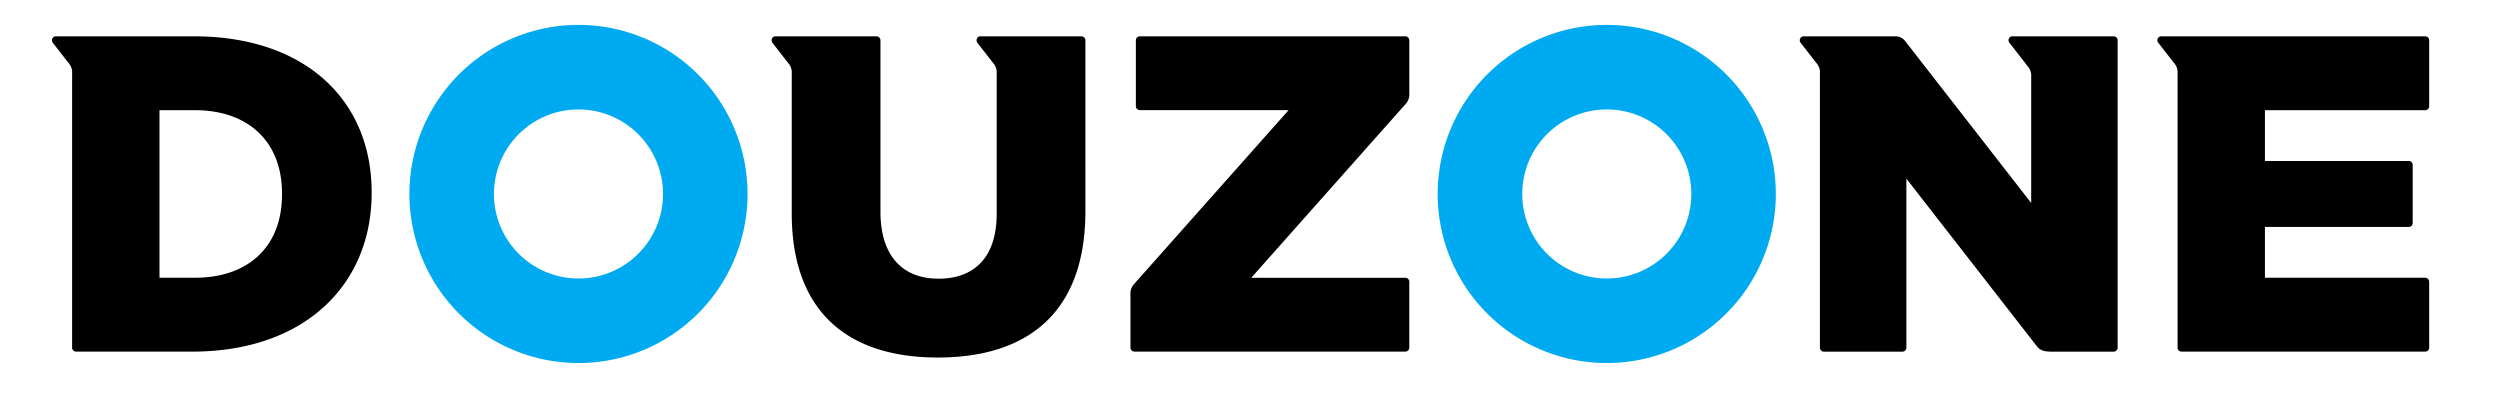 <svg xmlns="http://www.w3.org/2000/svg" width="150" height="24" viewBox="0 0 150 24">
    <defs>
        <style>
            .cls-2{fill:#00aaf0}
        </style>
    </defs>
    <g id="lg_douzone_color" transform="translate(-88.763 -95.17)">
        <path id="패스_107" d="M138.3 98.17a10.144 10.144 0 1 0 10.144 10.143A10.144 10.144 0 0 0 138.3 98.17zm0 15.216a5.072 5.072 0 1 1 5.072-5.072 5.072 5.072 0 0 1-5.072 5.072z" class="cls-2" transform="translate(-14.828 -1.506)"/>
        <path id="패스_108" d="M237.232 98.17a10.144 10.144 0 1 0 10.144 10.143 10.143 10.143 0 0 0-10.144-10.143zm0 15.216a5.072 5.072 0 1 1 5.074-5.072 5.072 5.072 0 0 1-5.074 5.072z" class="cls-2" transform="translate(-52.064 -1.506)"/>
        <path id="패스_109" d="M102.266 99.266H94a.235.235 0 0 0-.17.07.252.252 0 0 0 0 .339l.925 1.188a.864.864 0 0 1 .217.66v16.423a.239.239 0 0 0 .24.24h6.948c6.811 0 10.784-4.054 10.784-9.515v-.054c-.002-5.459-3.919-9.351-10.678-9.351zm5.3 9.486c0 3.191-2.082 5-5.217 5h-2.135V103.7h2.135c3.136 0 5.217 1.835 5.217 5z" transform="translate(-1.882 -1.918)"/>
        <path id="패스_110" d="M214.259 113.995a.24.24 0 0 0-.239-.24h-9.244l9.266-10.432a.862.862 0 0 0 .218-.66v-3.157a.239.239 0 0 0-.239-.239h-15.928a.24.24 0 0 0-.24.239v3.952a.24.24 0 0 0 .24.239h8.924l-9.27 10.432a.858.858 0 0 0-.218.66v3.155a.239.239 0 0 0 .24.24h16.251a.239.239 0 0 0 .239-.24z" transform="translate(-40.938 -1.918)"/>
        <path id="패스_111" d="M181.831 99.506a.239.239 0 0 0-.24-.239h-6.057a.236.236 0 0 0-.169.07.258.258 0 0 0 0 .339l.926 1.188a.861.861 0 0 1 .217.66v8.392c0 2.648-1.378 3.893-3.486 3.893s-3.487-1.3-3.487-4.028V99.506a.239.239 0 0 0-.239-.239h-6.057a.238.238 0 0 0-.17.07.258.258 0 0 0 0 .339l.925 1.188a.861.861 0 0 1 .217.66v8.365c0 5.919 3.379 8.65 8.758 8.65s8.863-2.676 8.863-8.784z" transform="translate(-27.944 -1.918)"/>
        <path id="패스_112" d="M280.761 99.266h-6.07a.241.241 0 0 0-.171.07.244.244 0 0 0 0 .339c.092.115 1.074 1.378 1.074 1.378a.868.868 0 0 1 .217.66v7.553l-7.536-9.681a.735.735 0 0 0-.581-.318h-5.53a.235.235 0 0 0-.17.07.246.246 0 0 0 0 .339l.924 1.187a.866.866 0 0 1 .217.66v16.424a.239.239 0 0 0 .239.24h4.71a.239.239 0 0 0 .239-.24v-10.14l7.824 10.05c.229.292.488.331.976.331h3.636a.239.239 0 0 0 .239-.24V99.505a.239.239 0 0 0-.237-.239z" transform="translate(-65.177 -1.918)"/>
        <path id="패스_113" d="M312.4 99.266h-15.83a.239.239 0 0 0-.17.408l.925 1.188a.859.859 0 0 1 .218.66v16.424a.239.239 0 0 0 .24.24H312.4a.239.239 0 0 0 .239-.24v-3.952a.24.24 0 0 0-.239-.24h-9.616v-3.048h8.626a.239.239 0 0 0 .239-.241v-3.479a.239.239 0 0 0-.239-.239h-8.626V103.7h9.616a.239.239 0 0 0 .239-.239v-3.956a.239.239 0 0 0-.239-.239z" transform="translate(-78.125 -1.918)"/>
    </g>
</svg>
